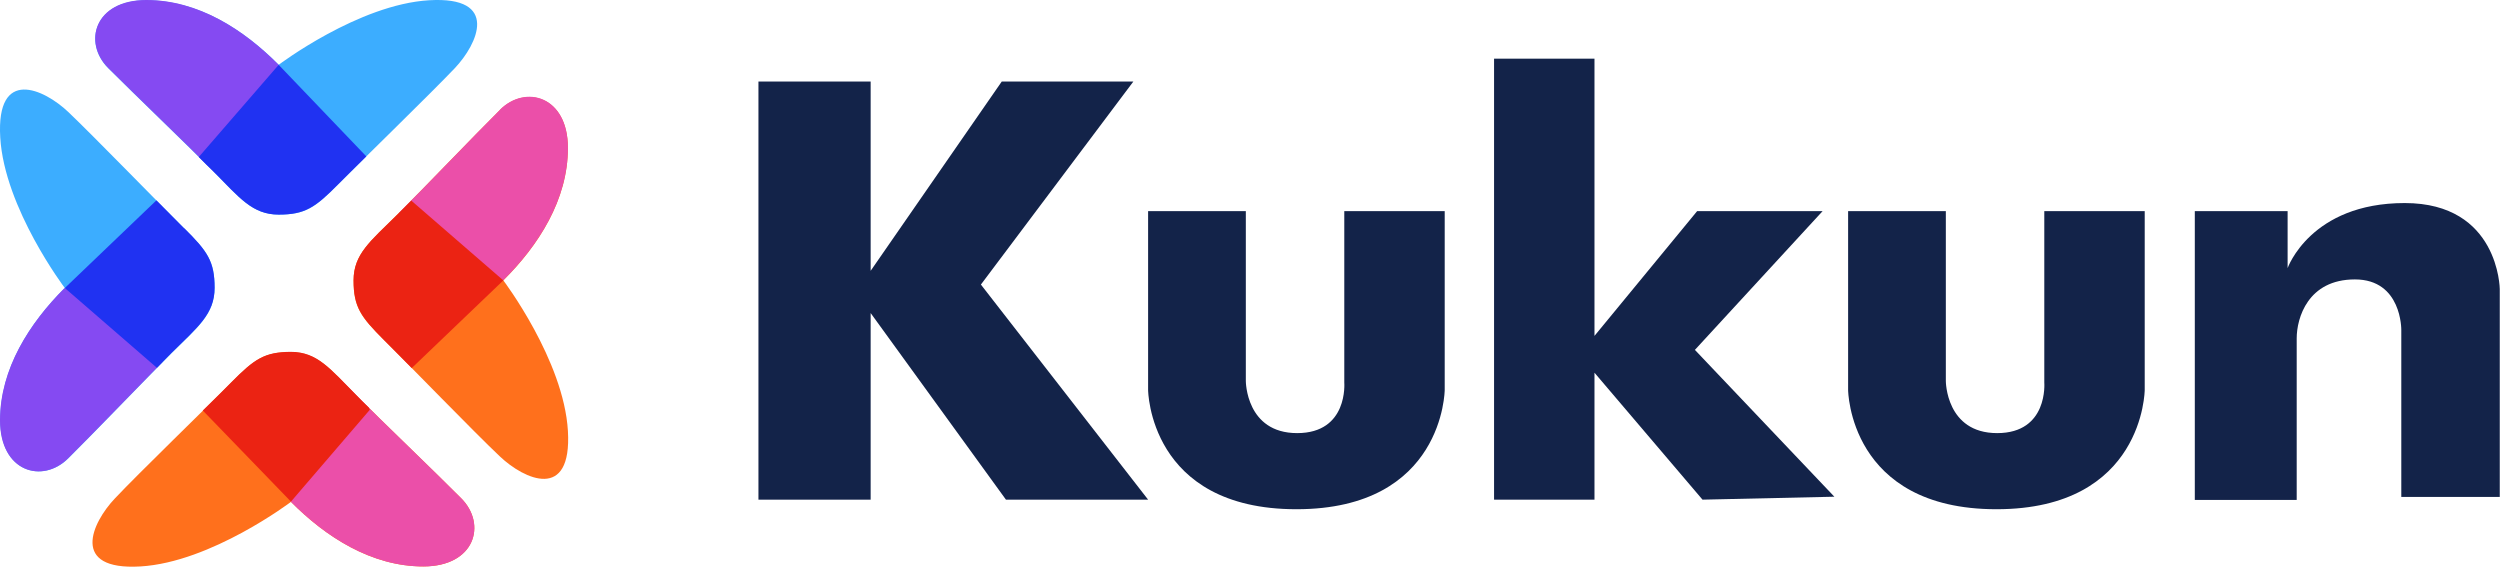 <?xml version="1.0" encoding="UTF-8"?>
<svg id="Layer_1" data-name="Layer 1" xmlns="http://www.w3.org/2000/svg" version="1.1" viewBox="0 0 1018.2 230.8">
  <defs>
    <style>
      .cls-1 {
        fill: #2032f2;
      }

      .cls-1, .cls-2, .cls-3, .cls-4, .cls-5, .cls-6, .cls-7 {
        stroke-width: 0px;
      }

      .cls-2 {
        fill: #ff701c;
      }

      .cls-3 {
        fill: #eb2313;
      }

      .cls-4 {
        fill: #132349;
      }

      .cls-5 {
        fill: #854af2;
      }

      .cls-6 {
        fill: #eb4fa9;
      }

      .cls-7 {
        fill: #3cadff;
      }
    </style>
  </defs>
  <g>
    <polygon class="cls-4" points="308.9 203.5 308.9 33.2 354.6 33.2 354.6 110.3 408 33.2 461.6 33.2 399.5 115.9 467.6 203.5 409.7 203.5 354.6 127.5 354.6 203.5 308.9 203.5"/>
    <path class="cls-4" d="M467.6,86h39.8v69.2s0,21.2,20.9,21.2,19.2-20.6,19.2-20.6v-69.8h40.9v72.8s-.3,48.6-60.4,48.6-60.4-48.6-60.4-48.6v-72.8Z"/>
    <path class="cls-4" d="M752.7,86h39.8v69.2s0,21.2,20.9,21.2,19.2-20.6,19.2-20.6v-69.8h40.9v72.8s-.3,48.6-60.4,48.6-60.4-48.6-60.4-48.6v-72.8Z"/>
    <polygon class="cls-4" points="608.5 23.9 608.5 203.5 649.4 203.5 649.4 151.8 693.4 203.5 747.1 202.3 690.3 142.5 742.3 86 691.2 86 649.4 136.8 649.4 23.9 608.5 23.9"/>
    <path class="cls-4" d="M893.9,203.5v-117.5h37.8v23.2s9.3-26.5,47.7-26.5,38.7,35,38.7,35v84.7h-40.1v-68s.3-20.6-18.9-20.6-23.7,15.8-23.7,24v65.8h-41.5Z"/>
    <path class="cls-2" d="M144,114.2c0-10.7,6.9-16,17.5-26.5s31.6-32.5,42.1-42.9c10.4-10.4,27.7-5.6,27.7,15.5s-12,39.7-26.3,53.9c0,0,24.6,32.5,26.3,61.3s-17.8,19.8-27.7,10.4c-9.9-9.3-37.7-38-47.2-47.4-9.4-9.4-12.4-13.2-12.4-24.3Z"/>
    <path class="cls-7" d="M87.4,117.3c0,10.7-6.9,16-17.5,26.5-10.6,10.6-31.6,32.5-42.1,42.9S.1,192.3.1,171.2s12-39.7,26.3-53.9c0,0-24.6-32.5-26.3-61.3s17.8-19.8,27.7-10.4,37.7,38,47.2,47.4,12.4,13.2,12.4,24.3Z"/>
    <path class="cls-7" d="M113.5,87.4c-10.7,0-16-6.9-26.5-17.5s-32.5-31.7-42.9-42.1S38.4.1,59.6.1s39.7,12,53.9,26.3c0,0,32.5-24.6,61.3-26.3s19.8,17.8,10.4,27.7c-9.4,9.9-38,37.7-47.4,47.2s-13.3,12.4-24.3,12.4Z"/>
    <path class="cls-2" d="M118.5,143.4c10.7,0,16,6.9,26.5,17.5s32.5,31.6,42.9,42.1,5.6,27.7-15.5,27.7-39.7-12-53.9-26.3c0,0-32.5,24.6-61.3,26.3s-19.8-17.8-10.4-27.7c9.3-9.9,38-37.7,47.4-47.2s13.3-12.4,24.3-12.4Z"/>
  </g>
  <path class="cls-6" d="M203.6,44.8c-10.2,10.1-30.1,31-41,41.8v14.4l42.4,13.1c14.3-14.2,26.3-32.8,26.3-53.9s-17.3-25.9-27.7-15.5Z"/>
  <path class="cls-3" d="M167.5,81.7h0c-2.2,2.3-4.3,4.3-6,6-10.6,10.5-17.5,15.8-17.5,26.5s3,14.9,12.4,24.3c2.6,2.6,6.7,6.7,11.3,11.4h0l37.3-35.7-37.5-32.5Z"/>
  <path class="cls-5" d="M66.1,147.6l-17.9-22-21.8-8.2h-.2C12,131.7,0,150.2,0,171.2s17.2,25.9,27.7,15.5c9.4-9.3,27.1-27.7,38.3-39.1Z"/>
  <path class="cls-1" d="M75,93c-2.6-2.6-6.6-6.7-11.3-11.4,0,0,0,0,0,0h0s-37.3,35.7-37.3,35.7l37.5,32.5c2.2-2.3,4.3-4.3,6-6.1,10.6-10.5,17.5-15.8,17.5-26.5s-2.9-14.9-12.4-24.3Z"/>
  <path class="cls-5" d="M113.5,26.4C99.3,12.1,80.8,0,59.6,0s-25.9,17.3-15.5,27.7c10.4,10.4,32.4,31.5,42.9,42.1.3.3.6.6.9.9l25.1-13.9.5-30.5Z"/>
  <path class="cls-1" d="M81,64c2.2,2.2,4.2,4.2,6,5.9,10.5,10.6,15.8,17.5,26.5,17.5s14.9-2.9,24.3-12.4c2.6-2.6,6.7-6.7,11.4-11.3l-35.7-37.3-32.5,37.5s0,0,0,0Z"/>
  <path class="cls-6" d="M187.9,203c-10.4-10.5-32.4-31.5-42.9-42.1-2.8-2.8-5.2-5.4-7.5-7.6l-24.5,13.1,5.5,38c14.2,14.3,32.8,26.3,53.9,26.3s25.9-17.2,15.5-27.7Z"/>
  <path class="cls-3" d="M150.6,166.8c-.2-.2-.3-.4-.3-.7-2-1.9-3.8-3.7-5.3-5.3-10.5-10.6-15.8-17.5-26.5-17.5s-14.9,2.9-24.3,12.4c-2.6,2.7-6.8,6.8-11.6,11.5l35.9,37.1,32.2-37.5s0,0,0,0Z"/>
</svg>